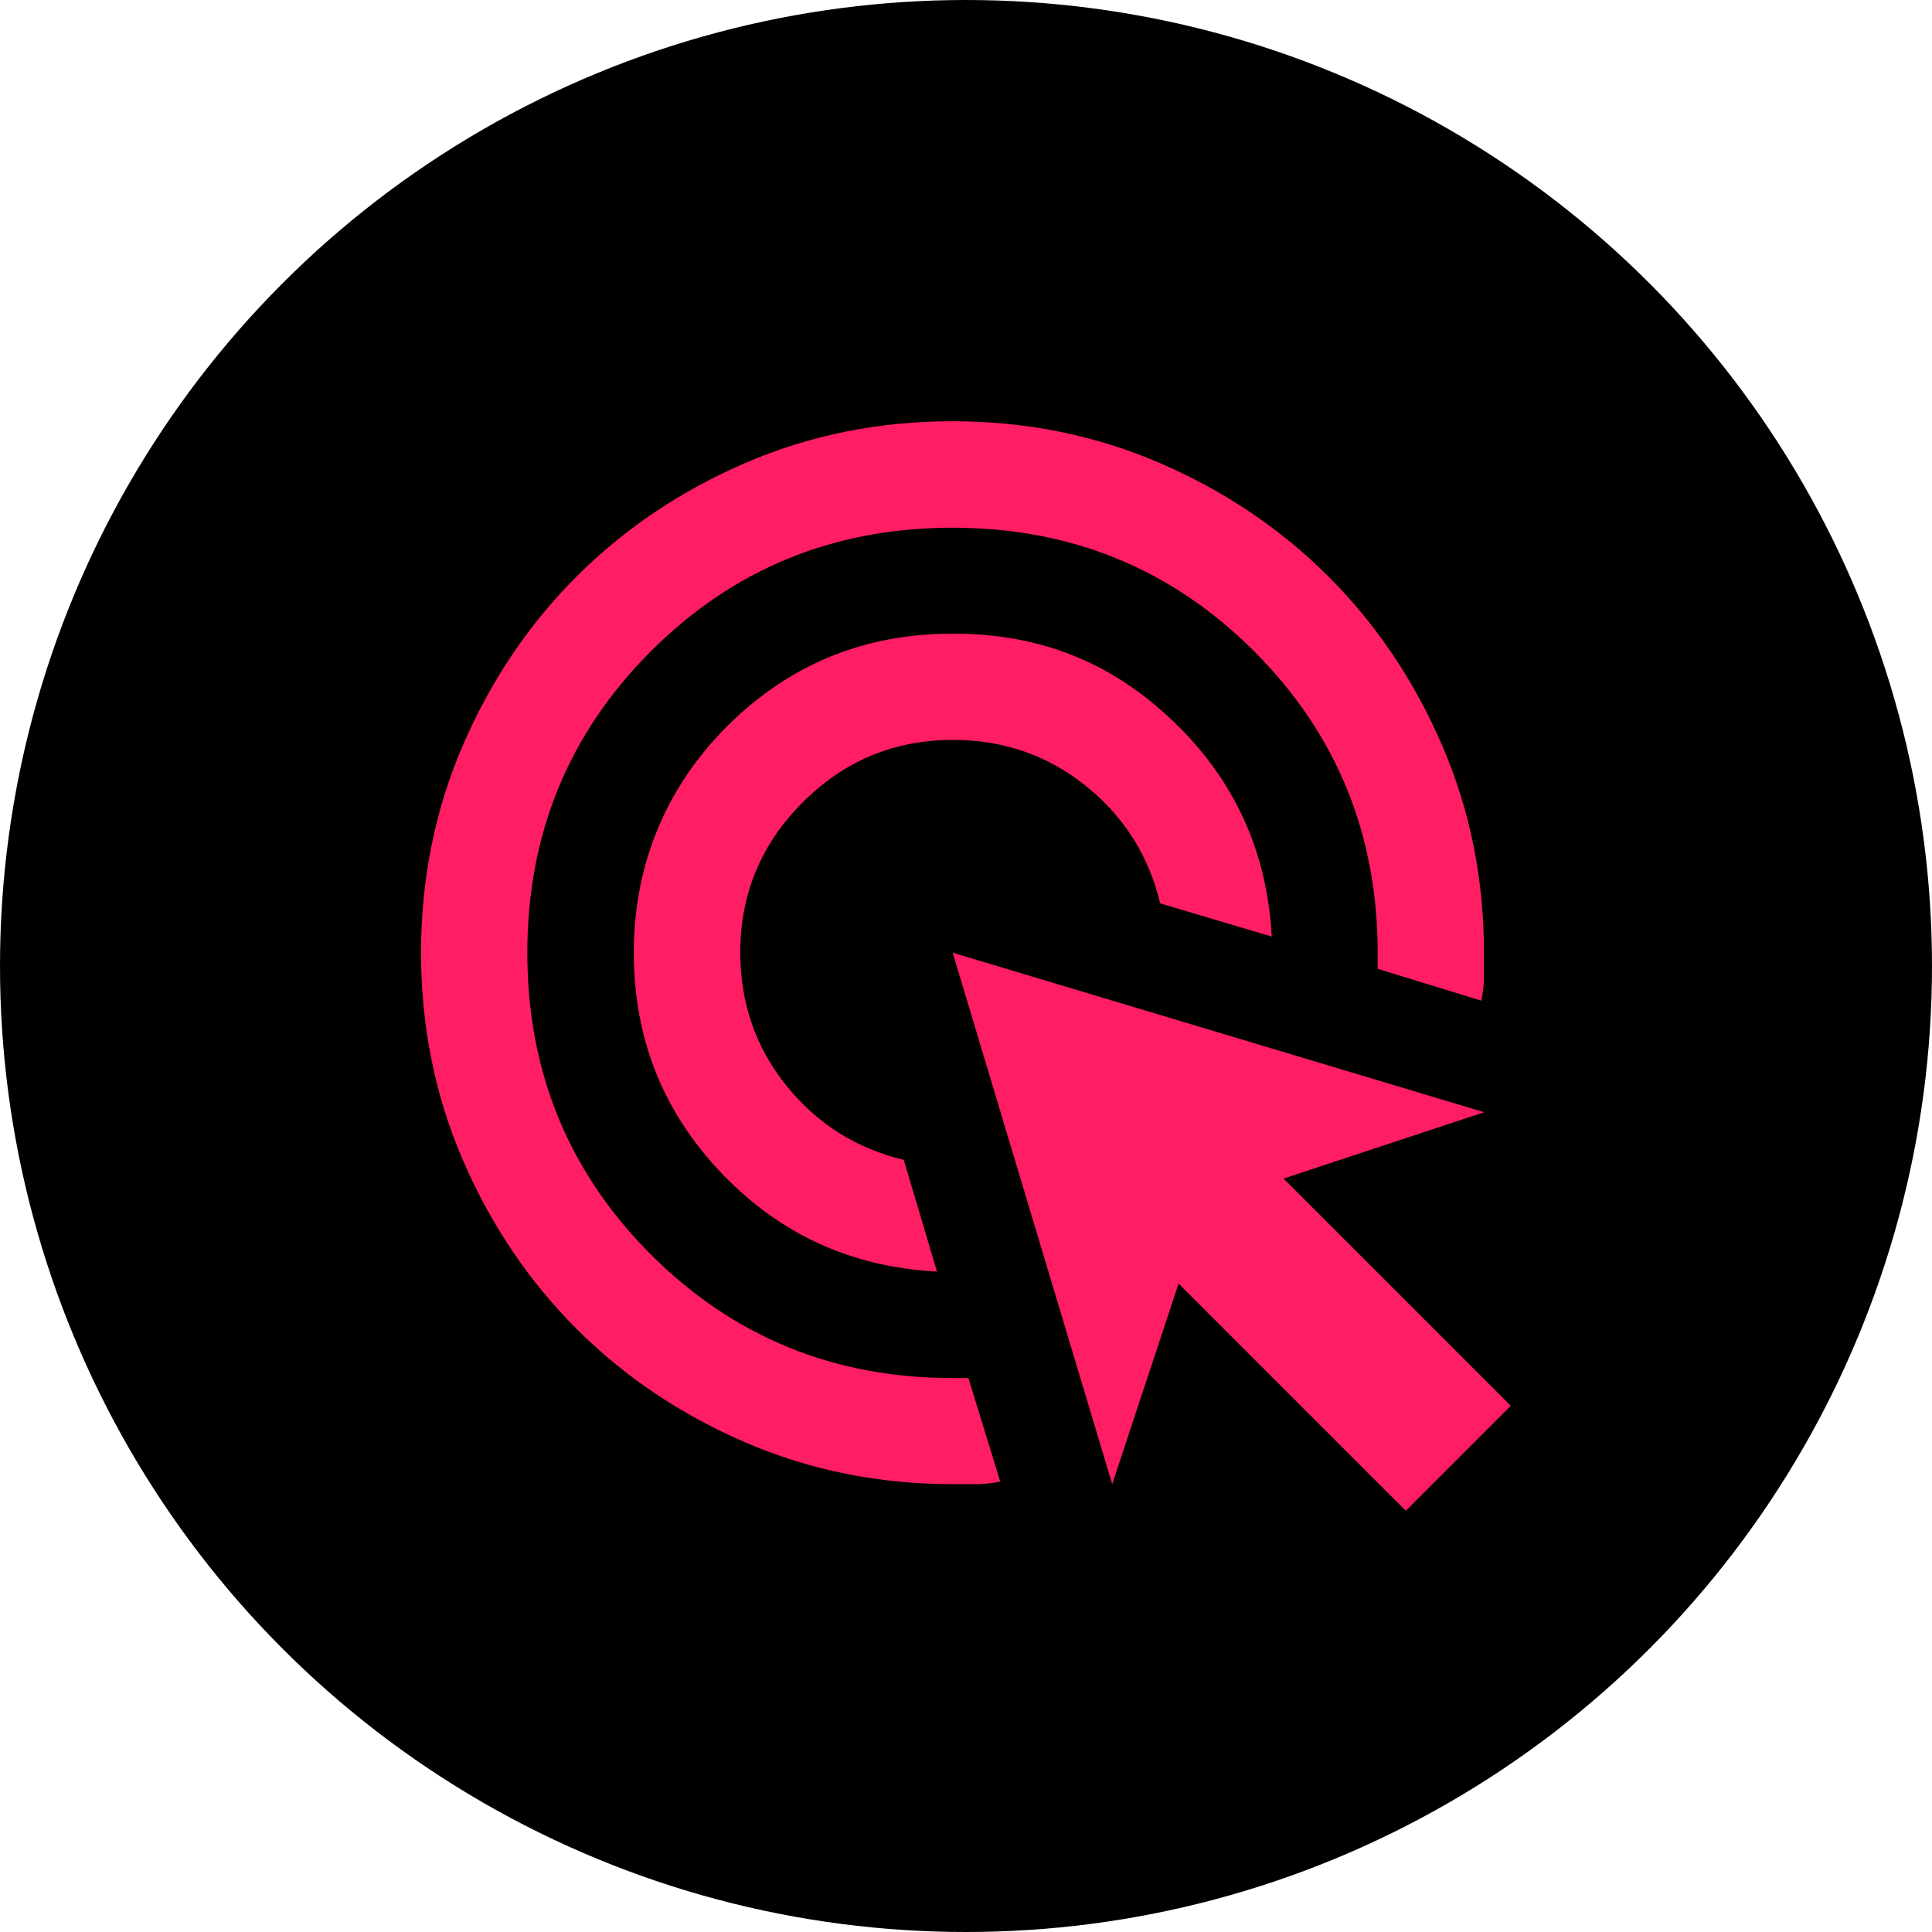 <?xml version="1.0" encoding="UTF-8"?><svg id="Capa_2" xmlns="http://www.w3.org/2000/svg" viewBox="0 0 103.06 103.06"><defs><style>.cls-1{fill:#ff1d63;}</style></defs><g id="Capa_1-2"><circle cx="51.53" cy="51.53" r="51.53"/><path class="cls-1" d="M49.97,67.83c-4.54-.24-8.36-1.98-11.48-5.25s-4.68-7.18-4.68-11.77,1.65-8.74,4.96-12.05,7.32-4.96,12.05-4.96,8.51,1.56,11.77,4.68,5.01,6.95,5.25,11.48l-5.95-1.77c-.61-2.55-1.94-4.64-3.97-6.27s-4.39-2.45-7.09-2.45c-3.12,0-5.79,1.11-8.01,3.33s-3.33,4.89-3.33,8.01c0,2.69.82,5.06,2.45,7.09s3.72,3.36,6.27,3.97l1.77,5.95ZM53.37,79.03c-.43.09-.85.14-1.28.14h-1.28c-3.92,0-7.61-.74-11.06-2.23s-6.45-3.51-9-6.06-4.57-5.55-6.06-9-2.23-7.14-2.23-11.06.74-7.61,2.23-11.06,3.51-6.45,6.06-9,5.55-4.57,9-6.06,7.14-2.23,11.06-2.23,7.61.74,11.06,2.23,6.45,3.51,9,6.06,4.57,5.55,6.06,9,2.23,7.14,2.23,11.06v1.28c0,.43-.05.85-.14,1.28l-5.53-1.7v-.85c0-6.33-2.2-11.7-6.59-16.09s-9.76-6.59-16.09-6.59-11.7,2.2-16.09,6.59-6.59,9.76-6.59,16.09,2.2,11.7,6.59,16.09,9.76,6.59,16.09,6.59h.85l1.7,5.53ZM74.99,80.59l-12.12-12.12-3.54,10.7-8.51-28.35,28.35,8.51-10.7,3.54,12.12,12.12-5.6,5.6Z"/></g></svg>